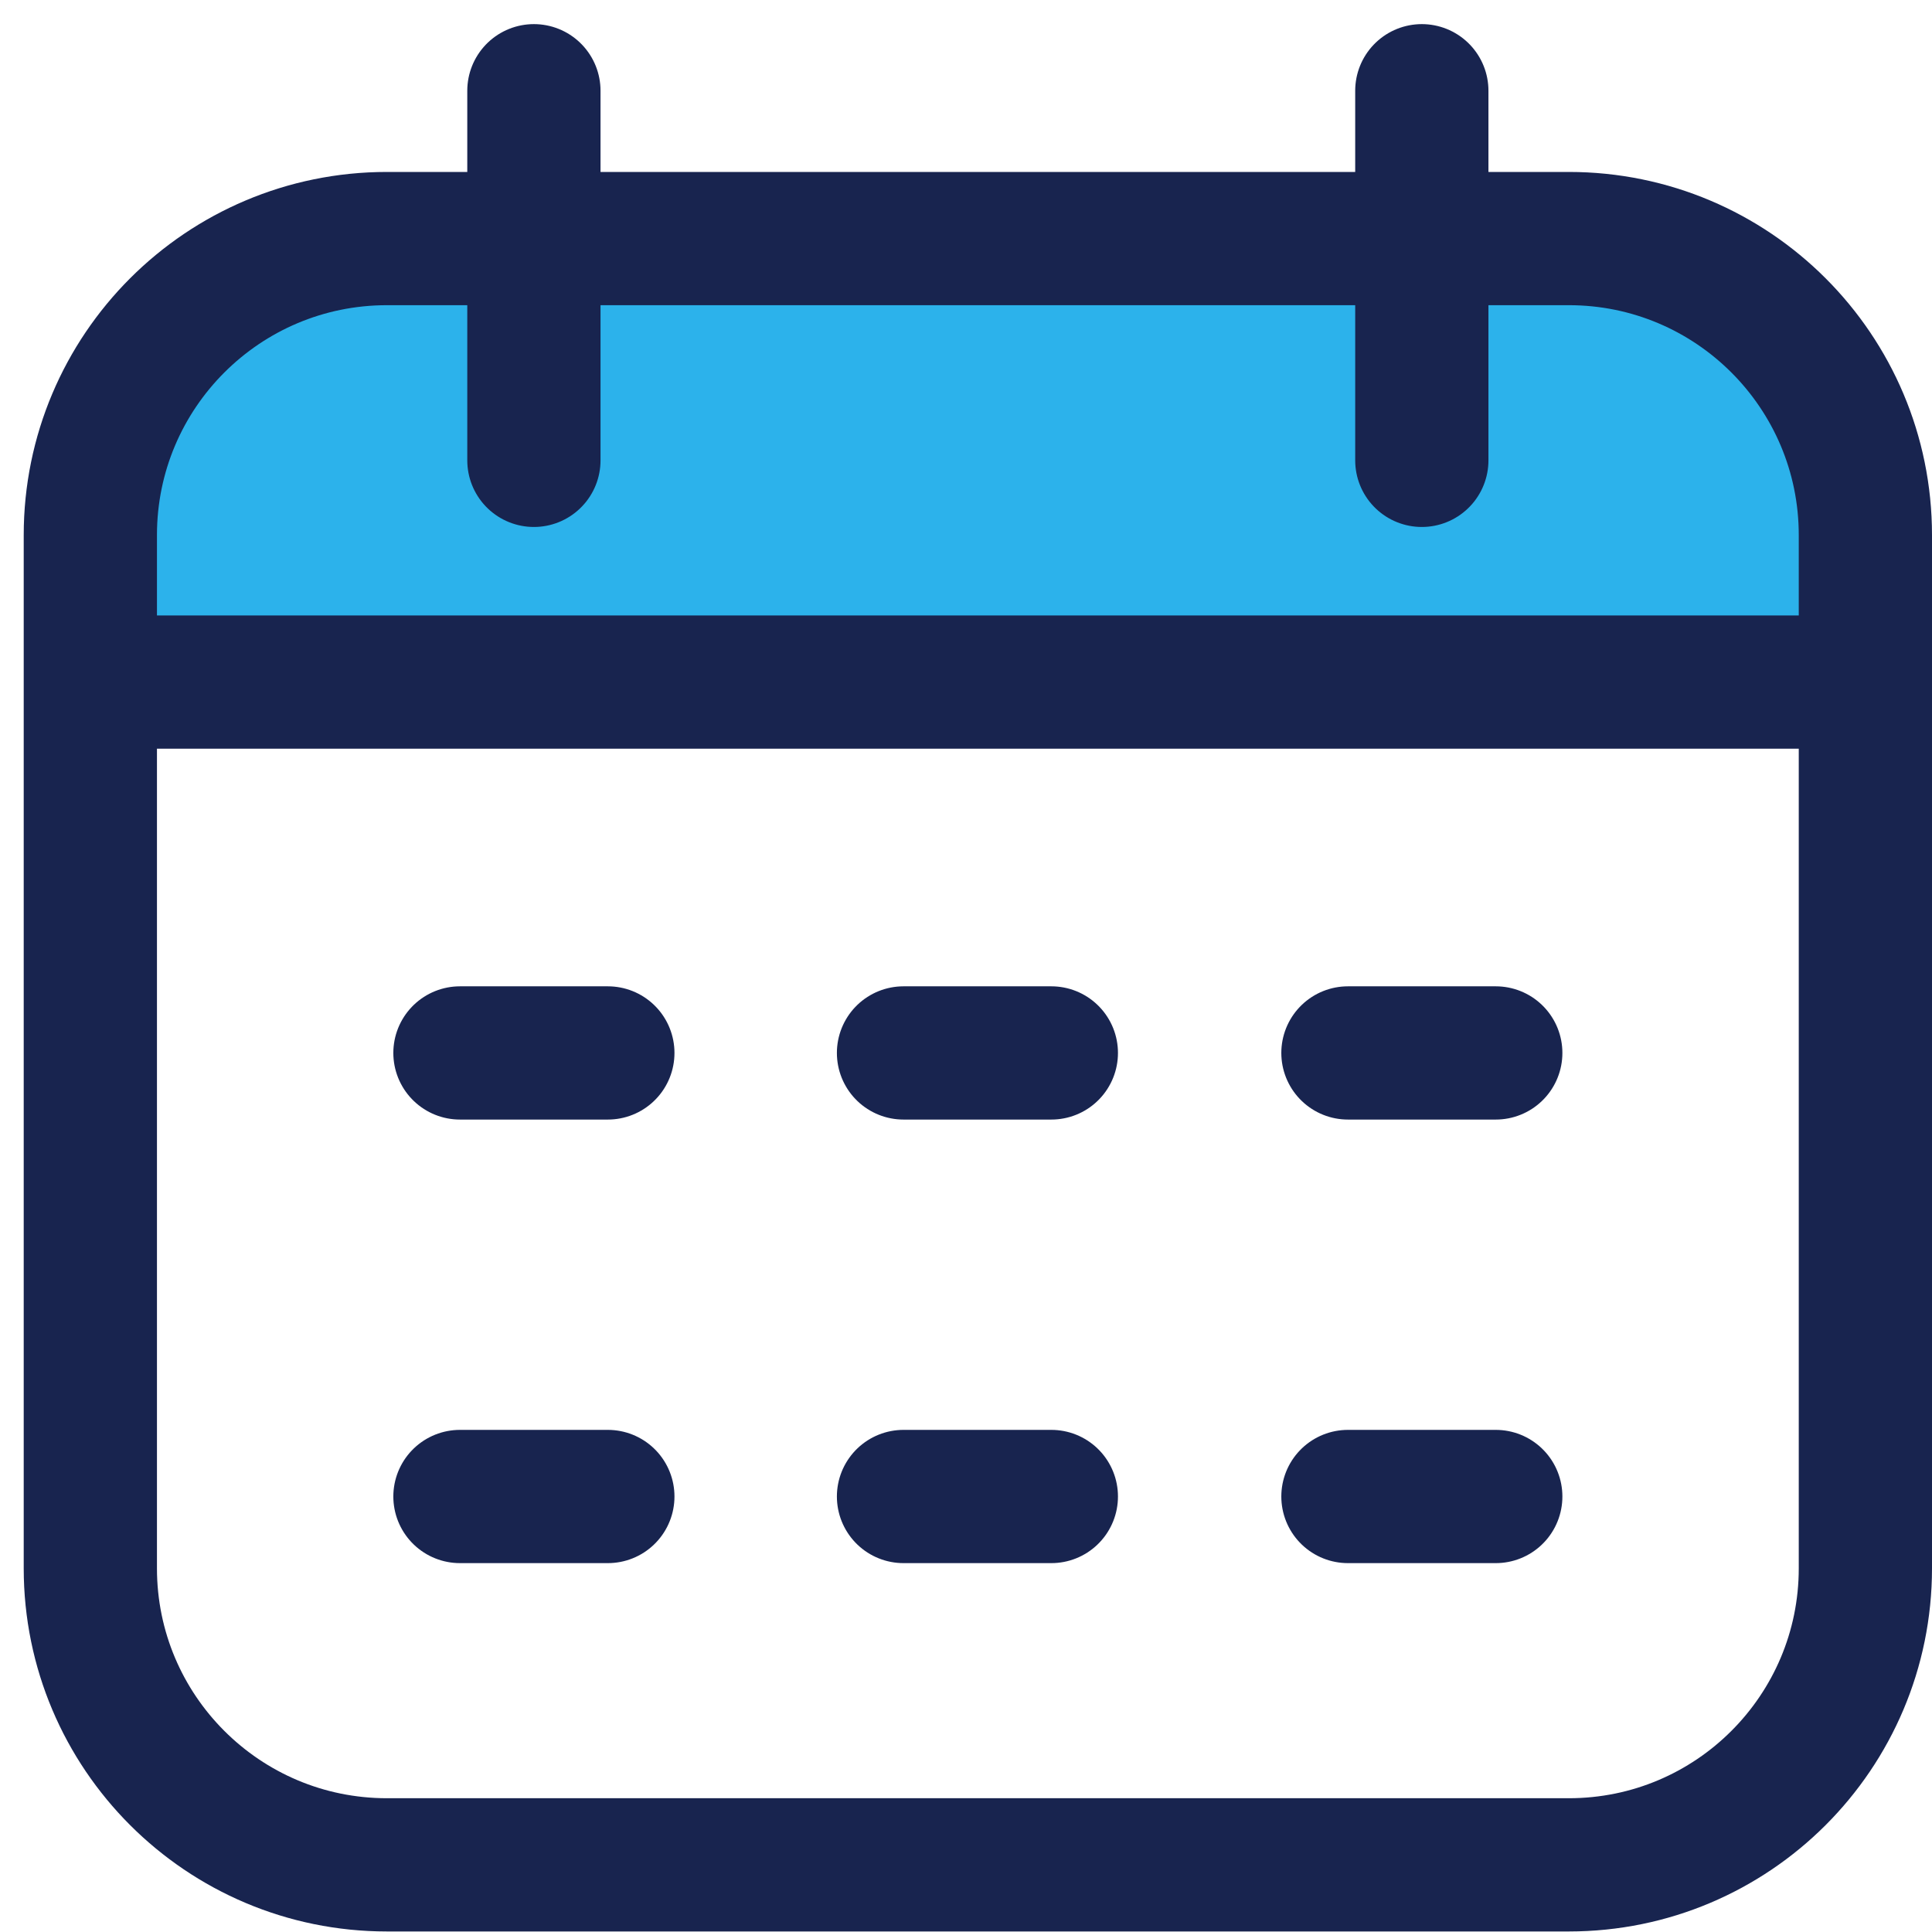 <svg width="29" height="29" viewBox="0 0 29 29" fill="none" xmlns="http://www.w3.org/2000/svg">
<path d="M27.697 10.279H1.356V8.155L2.206 6.455L3.056 4.331L6.03 3.906H18.775H25.148L27.697 6.88V10.279Z" fill="#2CB2EB"/>
<path d="M13.562 22.463H15.781M20.233 22.463H22.452M6.904 22.463H9.124M13.562 15.805H15.781M20.233 15.805H22.452M6.904 15.805H9.124M1.356 10.238H28M21.342 6.91V1.362M8.014 6.91V1.362M5.808 27.992H23.549C26.007 27.992 28 25.999 28 23.541V8.032C28 5.574 26.007 3.581 23.549 3.581H5.808C3.349 3.581 1.356 5.574 1.356 8.032V23.541C1.356 25.999 3.349 27.992 5.808 27.992Z" stroke="#18244F" stroke-width="2" stroke-miterlimit="10" stroke-linecap="round" stroke-linejoin="round"/>
</svg>
